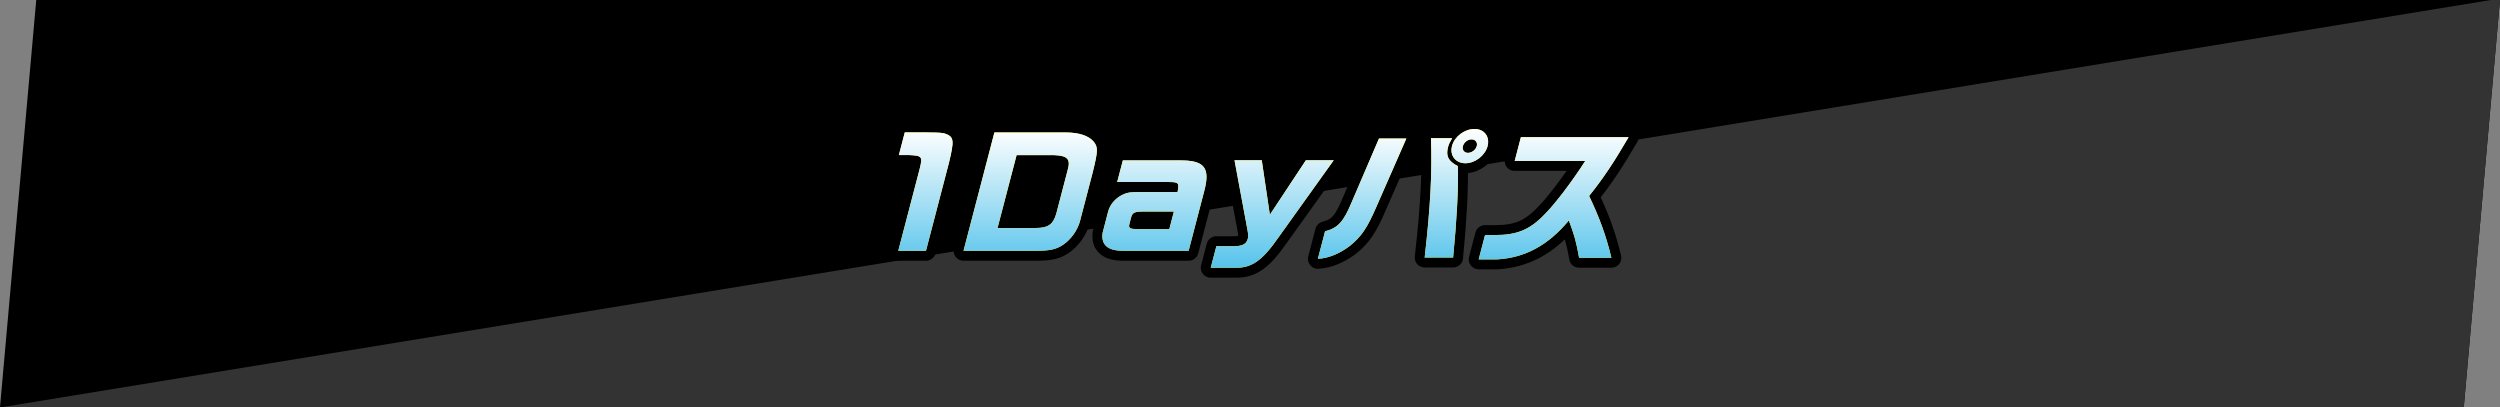 <?xml version="1.0" encoding="UTF-8"?>
<svg id="_レイヤー_2" data-name="レイヤー 2" xmlns="http://www.w3.org/2000/svg" xmlns:xlink="http://www.w3.org/1999/xlink" viewBox="0 0 503.52 82">
  <rect x="0" y="0" width="503.52" height="82" fill="#808080" stroke="none"/>
  <defs>
    <style>
      .cls-1 {
        fill: none;
        stroke: #000;
        stroke-linecap: round;
        stroke-linejoin: round;
        stroke-width: 4px;
      }

      .cls-2 {
        fill: url(#_名称未設定グラデーション_172);
      }

      .cls-3 {
        fill: #fff100;
      }

      .cls-4 {
        fill: #333;
      }
    </style>
    <linearGradient id="_名称未設定グラデーション_172" data-name="名称未設定グラデーション 172" x1="254.47" y1="53.93" x2="254.47" y2="25.98" gradientUnits="userSpaceOnUse">
      <stop offset="0" stop-color="#56c3eb"/>
      <stop offset="1" stop-color="#fff"/>
    </linearGradient>
  </defs>
  <g id="design">
    <g>
      <g>
        <polygon points="7.3 0 0 82 496.23 82 503.52 0 7.3 0"/>
        <polygon class="cls-4" points="496.23 82 .42 82 501.68 0 503.52 0 496.23 82"/>
      </g>
      <g>
        <g>
          <path class="cls-1" d="M186.7,26.68c2.58,0,3.17.06,3.82.29,1.63.67,1.68,1.36.61,5.81l-4.63,17.73h-5.58l4.3-16.46c.64-2.55.52-2.7-2.17-2.82h-2.01l1.19-4.56h4.47Z"/>
          <path class="cls-1" d="M214.62,26.68c2.73,0,4.69.67,5.69,1.89.87,1.13.83,1.86-.25,6.24l-2.54,9.72c-.48,1.83-1.85,3.74-3.44,4.79-1.38.9-2.55,1.16-5.11,1.19h-14.91l6.22-23.83h14.34ZM208.57,45.92c2.52,0,3.5-.67,4.16-2.84l2.26-8.65c.71-2.38.11-3.08-2.8-3.19h-7.44l-3.84,14.69h7.65Z"/>
          <path class="cls-1" d="M226.17,50.51c-3.09,0-4.45-1.22-4.09-3.63l1.11-4.27c.4-1.54,1.62-2.87,3.23-3.54.65-.29,1.36-.38,2.92-.38h7.83c.35-1.92.26-2.03-1.96-2.03h-10.2l1.14-4.35h11.37c5.08-.06,6.31,1.45,4.99,6.3l-3.11,11.9h-13.23ZM236.43,42.61h-6.42c-1.54.03-1.92.23-2.2,1.19l-.34,1.31c-.22.84.09,1.02,1.62,1.04h6.42l.92-3.54Z"/>
          <path class="cls-1" d="M254.13,32.28l1.63,10.97,7.25-10.97h5.61l-11.1,15.5c-3.23,4.67-5.4,6.21-8.69,6.15h-4.98l1.14-4.35h3.63c1.59,0,2.42-.44,2.69-1.45.12-.46.1-.96-.06-1.83l-2.61-14.02h5.49Z"/>
          <path class="cls-1" d="M283.25,27.9l-6.01,13.7c-1.89,4.38-3.1,6.12-5.44,7.98-2.05,1.54-4.27,2.44-6.37,2.55l1.45-5.54c2.57-.67,3.7-1.89,5.33-5.8l5.53-12.89h5.52ZM292.47,27.84c-.48.81-.67,1.19-.82,1.77-.48,1.86.04,2.84,1.99,3.86.1,4.67-.22,10.71-.97,18.4h-5.73c1.18-10.39,1.52-17.18,1.27-24.03h4.26ZM299.61,29.43c-.49,1.89-2.52,3.45-4.47,3.45s-3.2-1.54-2.69-3.48c.49-1.89,2.51-3.42,4.52-3.42s3.13,1.57,2.64,3.45ZM294.64,29.43c-.2.75.27,1.36,1.02,1.36s1.57-.61,1.77-1.36-.27-1.36-1.05-1.36-1.55.64-1.74,1.36Z"/>
          <path class="cls-1" d="M305.07,32.42l1.25-4.79h21.69c-2.94,5.05-5.15,8.36-7.95,11.84,2.15,4.5,3.42,8.04,4.49,12.45h-6.51c-.52-3.05-1.01-4.76-2.06-7.52-4.15,4.99-8.77,7.49-14.38,7.84h-3.78l1.28-4.9h1.89c4.55.03,7.18-1.07,10.24-4.3,1.99-2,5.52-6.65,8.05-10.62h-14.22Z"/>
        </g>
        <g>
          <path class="cls-3" d="M186.7,26.68c2.58,0,3.17.06,3.82.29,1.63.67,1.68,1.36.61,5.81l-4.63,17.73h-5.58l4.3-16.46c.64-2.55.52-2.7-2.17-2.82h-2.01l1.19-4.56h4.47Z"/>
          <path class="cls-3" d="M214.62,26.68c2.73,0,4.69.67,5.69,1.89.87,1.13.83,1.86-.25,6.24l-2.54,9.72c-.48,1.83-1.85,3.74-3.44,4.79-1.38.9-2.55,1.16-5.11,1.19h-14.91l6.22-23.83h14.34ZM208.57,45.92c2.52,0,3.5-.67,4.16-2.84l2.26-8.65c.71-2.38.11-3.08-2.8-3.19h-7.44l-3.84,14.69h7.65Z"/>
          <path class="cls-3" d="M226.17,50.51c-3.09,0-4.45-1.22-4.09-3.63l1.11-4.27c.4-1.54,1.62-2.87,3.23-3.54.65-.29,1.36-.38,2.92-.38h7.83c.35-1.92.26-2.03-1.96-2.03h-10.2l1.14-4.35h11.37c5.08-.06,6.31,1.45,4.99,6.3l-3.11,11.9h-13.23ZM236.43,42.61h-6.42c-1.54.03-1.92.23-2.2,1.19l-.34,1.31c-.22.84.09,1.02,1.62,1.04h6.42l.92-3.54Z"/>
          <path class="cls-3" d="M254.13,32.28l1.63,10.97,7.25-10.97h5.61l-11.1,15.5c-3.23,4.67-5.4,6.21-8.69,6.15h-4.98l1.14-4.35h3.63c1.59,0,2.42-.44,2.69-1.45.12-.46.1-.96-.06-1.83l-2.61-14.02h5.49Z"/>
          <path class="cls-3" d="M283.25,27.9l-6.01,13.7c-1.89,4.38-3.1,6.12-5.44,7.98-2.05,1.54-4.27,2.44-6.37,2.55l1.45-5.54c2.57-.67,3.7-1.89,5.33-5.8l5.53-12.89h5.52ZM292.47,27.84c-.48.81-.67,1.19-.82,1.77-.48,1.86.04,2.84,1.99,3.86.1,4.67-.22,10.71-.97,18.4h-5.73c1.18-10.39,1.52-17.18,1.27-24.03h4.26ZM299.61,29.43c-.49,1.89-2.52,3.45-4.47,3.45s-3.2-1.54-2.69-3.48c.49-1.89,2.51-3.42,4.52-3.42s3.13,1.57,2.64,3.45ZM294.64,29.43c-.2.75.27,1.36,1.02,1.36s1.57-.61,1.77-1.36-.27-1.36-1.05-1.36-1.55.64-1.74,1.36Z"/>
          <path class="cls-3" d="M305.07,32.42l1.25-4.79h21.69c-2.94,5.05-5.15,8.36-7.95,11.84,2.15,4.5,3.42,8.04,4.49,12.45h-6.51c-.52-3.05-1.01-4.76-2.06-7.52-4.15,4.99-8.77,7.49-14.38,7.84h-3.78l1.28-4.9h1.89c4.55.03,7.18-1.07,10.24-4.3,1.99-2,5.52-6.65,8.05-10.62h-14.22Z"/>
        </g>
        <g>
          <path class="cls-2" d="M186.7,26.68c2.58,0,3.17.06,3.82.29,1.63.67,1.68,1.36.61,5.81l-4.63,17.73h-5.58l4.3-16.46c.64-2.55.52-2.7-2.17-2.82h-2.01l1.19-4.56h4.47Z"/>
          <path class="cls-2" d="M214.62,26.68c2.73,0,4.69.67,5.69,1.89.87,1.13.83,1.86-.25,6.24l-2.54,9.72c-.48,1.83-1.85,3.74-3.44,4.79-1.38.9-2.55,1.16-5.11,1.19h-14.91l6.22-23.83h14.34ZM208.57,45.92c2.52,0,3.5-.67,4.16-2.84l2.26-8.65c.71-2.38.11-3.08-2.8-3.19h-7.44l-3.84,14.69h7.65Z"/>
          <path class="cls-2" d="M226.17,50.51c-3.09,0-4.45-1.22-4.09-3.63l1.11-4.27c.4-1.54,1.62-2.87,3.23-3.54.65-.29,1.36-.38,2.92-.38h7.83c.35-1.92.26-2.03-1.96-2.03h-10.2l1.14-4.35h11.37c5.08-.06,6.31,1.45,4.99,6.3l-3.11,11.9h-13.23ZM236.43,42.61h-6.42c-1.54.03-1.92.23-2.2,1.19l-.34,1.31c-.22.84.09,1.02,1.62,1.04h6.42l.92-3.54Z"/>
          <path class="cls-2" d="M254.13,32.28l1.63,10.97,7.25-10.97h5.61l-11.1,15.5c-3.23,4.67-5.4,6.21-8.69,6.15h-4.98l1.14-4.35h3.63c1.59,0,2.42-.44,2.69-1.45.12-.46.1-.96-.06-1.83l-2.61-14.02h5.49Z"/>
          <path class="cls-2" d="M283.25,27.9l-6.01,13.7c-1.89,4.38-3.1,6.12-5.44,7.98-2.05,1.54-4.27,2.44-6.37,2.55l1.45-5.54c2.57-.67,3.7-1.89,5.33-5.8l5.53-12.89h5.52ZM292.47,27.84c-.48.81-.67,1.19-.82,1.77-.48,1.86.04,2.84,1.99,3.86.1,4.67-.22,10.71-.97,18.4h-5.73c1.18-10.39,1.52-17.18,1.27-24.03h4.26ZM299.61,29.43c-.49,1.89-2.52,3.45-4.47,3.45s-3.2-1.54-2.69-3.48c.49-1.89,2.51-3.42,4.52-3.42s3.13,1.57,2.64,3.45ZM294.64,29.43c-.2.75.27,1.36,1.02,1.36s1.57-.61,1.77-1.36-.27-1.36-1.05-1.36-1.55.64-1.74,1.36Z"/>
          <path class="cls-2" d="M305.07,32.42l1.25-4.79h21.69c-2.94,5.05-5.15,8.36-7.95,11.84,2.15,4.5,3.42,8.04,4.49,12.45h-6.51c-.52-3.05-1.01-4.76-2.06-7.52-4.15,4.99-8.77,7.49-14.38,7.84h-3.78l1.28-4.9h1.89c4.55.03,7.18-1.07,10.24-4.3,1.99-2,5.52-6.65,8.05-10.62h-14.22Z"/>
        </g>
      </g>
    </g>
  </g>
</svg>